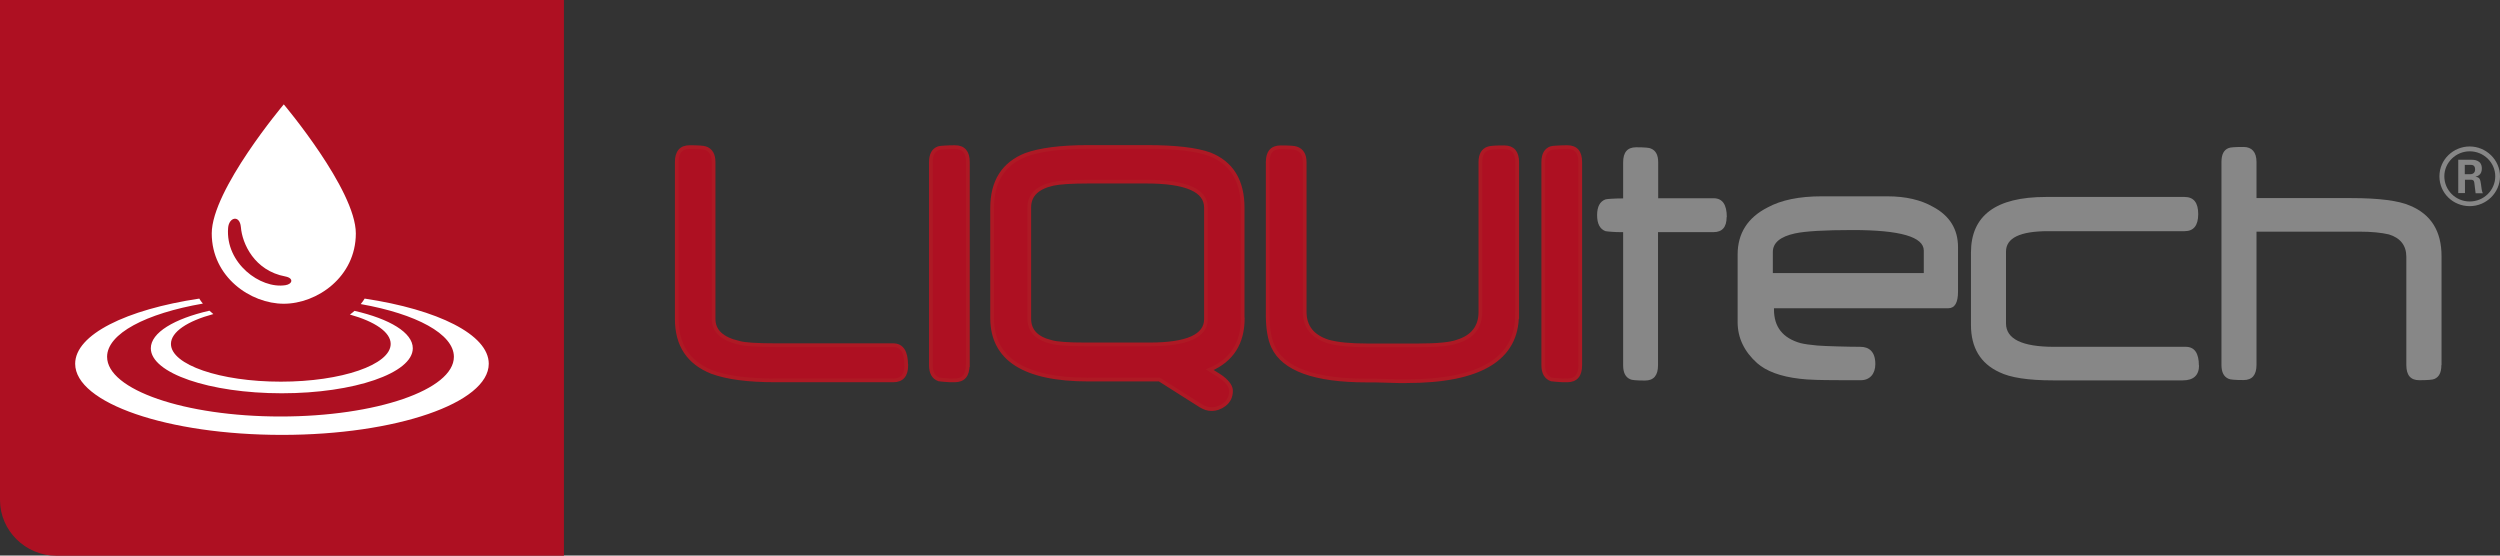 <svg width="135" height="30" viewBox="0 0 135 30" fill="none" xmlns="http://www.w3.org/2000/svg">
<rect x="0" y="0" width="135" height="30" fill="#333333" stroke="none"/>
<g clip-path="url(#clip0_1602_11133)">
<path d="M0 0V27.003C0 28.65 1.371 30.009 3.042 30.009H30.452V0H0Z" fill="#AE1022"/>
<path d="M48.941 19.721C48.941 20.261 48.712 20.54 48.243 20.54H41.859C40.4 20.54 39.259 20.392 38.437 20.087C37.173 19.582 36.545 18.633 36.545 17.221V8.754C36.545 8.214 36.775 7.944 37.243 7.944C37.712 7.944 37.977 7.962 38.101 8.005C38.384 8.101 38.534 8.354 38.534 8.754V17.221C38.534 17.875 38.994 18.302 39.914 18.511C40.206 18.598 40.886 18.641 41.956 18.641H48.234C48.703 18.641 48.933 18.998 48.933 19.713" fill="#AE1022"/>
<path d="M11.521 16.96C10.133 17.335 9.231 17.918 9.231 18.572C9.231 19.695 11.884 20.61 15.164 20.61C18.445 20.61 21.097 19.695 21.097 18.572C21.097 17.936 20.239 17.361 18.895 16.986C18.984 16.925 19.064 16.855 19.143 16.786C21.044 17.221 22.291 17.962 22.291 18.807C22.291 20.148 19.125 21.237 15.217 21.237C11.309 21.237 8.144 20.148 8.144 18.807C8.144 17.962 9.408 17.213 11.309 16.777C11.38 16.838 11.45 16.899 11.521 16.96ZM15.226 23.484C9.063 23.484 4.059 21.768 4.059 19.643C4.059 18.066 6.817 16.716 10.761 16.124C10.814 16.22 10.885 16.307 10.955 16.394C7.887 16.925 5.783 18.014 5.783 19.268C5.783 21.045 9.974 22.491 15.146 22.491C20.319 22.491 24.51 21.045 24.51 19.268C24.51 18.031 22.468 16.951 19.479 16.42C19.559 16.324 19.629 16.228 19.691 16.124C23.635 16.716 26.393 18.066 26.393 19.643C26.393 21.76 21.389 23.484 15.226 23.484Z" fill="white"/>
<path d="M48.941 19.721C48.941 20.261 48.712 20.54 48.243 20.54H41.859C40.4 20.54 39.259 20.392 38.437 20.087C37.173 19.582 36.545 18.633 36.545 17.221V8.754C36.545 8.214 36.775 7.944 37.243 7.944C37.712 7.944 37.977 7.962 38.101 8.005C38.384 8.101 38.534 8.354 38.534 8.754V17.221C38.534 17.875 38.994 18.302 39.914 18.511C40.206 18.598 40.886 18.641 41.956 18.641H48.234C48.703 18.641 48.933 18.998 48.933 19.713L48.941 19.721Z" stroke="#AE1924" stroke-width="0.2" stroke-miterlimit="10"/>
<path d="M52.257 19.721C52.257 20.261 52.027 20.54 51.559 20.54C51.355 20.54 51.178 20.54 51.037 20.523C50.895 20.514 50.78 20.497 50.701 20.488C50.409 20.383 50.268 20.131 50.268 19.721V8.754C50.268 8.345 50.409 8.092 50.692 7.997C50.754 7.979 50.86 7.97 51.01 7.962C51.161 7.953 51.337 7.944 51.567 7.944C52.036 7.944 52.266 8.214 52.266 8.754V19.721H52.257Z" fill="#AE1022"/>
<path d="M52.257 19.721C52.257 20.261 52.027 20.54 51.559 20.54C51.355 20.54 51.178 20.54 51.037 20.523C50.895 20.514 50.78 20.497 50.701 20.488C50.409 20.383 50.268 20.131 50.268 19.721V8.754C50.268 8.345 50.409 8.092 50.692 7.997C50.754 7.979 50.86 7.97 51.01 7.962C51.161 7.953 51.337 7.944 51.567 7.944C52.036 7.944 52.266 8.214 52.266 8.754V19.721H52.257Z" stroke="#AE1924" stroke-width="0.2" stroke-miterlimit="10"/>
<path d="M67.111 17.178C67.111 18.528 66.519 19.46 65.325 19.965C65.537 20.096 65.697 20.2 65.812 20.27C65.927 20.348 65.997 20.392 66.024 20.418C66.324 20.662 66.475 20.889 66.475 21.106C66.475 21.411 66.36 21.655 66.13 21.838C65.918 22.003 65.679 22.091 65.414 22.091C65.228 22.091 65.042 22.03 64.848 21.916L62.611 20.497H58.773C55.307 20.497 53.574 19.39 53.574 17.169V11.237C53.574 9.8 54.175 8.85 55.387 8.362C56.156 8.084 57.279 7.936 58.756 7.936H61.948C63.468 7.936 64.591 8.066 65.325 8.328C66.51 8.798 67.103 9.756 67.103 11.22V17.16L67.111 17.178ZM65.122 17.247V11.211C65.122 10.279 64.052 9.808 61.895 9.808H58.782C57.845 9.808 57.2 9.852 56.855 9.93C56.006 10.122 55.581 10.549 55.581 11.202V17.213C55.581 17.857 55.979 18.275 56.775 18.467C57.067 18.554 57.677 18.598 58.614 18.598H62.063C64.105 18.598 65.122 18.145 65.122 17.23" fill="#AE1022"/>
<path d="M67.111 17.178C67.111 18.528 66.519 19.46 65.325 19.965C65.537 20.096 65.697 20.2 65.812 20.27C65.927 20.348 65.997 20.392 66.024 20.418C66.324 20.662 66.475 20.889 66.475 21.106C66.475 21.411 66.36 21.655 66.13 21.838C65.918 22.003 65.679 22.091 65.414 22.091C65.228 22.091 65.042 22.03 64.848 21.916L62.611 20.497H58.773C55.307 20.497 53.574 19.39 53.574 17.169V11.237C53.574 9.8 54.175 8.85 55.387 8.362C56.156 8.084 57.279 7.936 58.756 7.936H61.948C63.468 7.936 64.591 8.066 65.325 8.328C66.51 8.798 67.103 9.756 67.103 11.22V17.16L67.111 17.178ZM65.122 17.247V11.211C65.122 10.279 64.052 9.808 61.895 9.808H58.782C57.845 9.808 57.2 9.852 56.855 9.93C56.006 10.122 55.581 10.549 55.581 11.202V17.213C55.581 17.857 55.979 18.275 56.775 18.467C57.067 18.554 57.677 18.598 58.614 18.598H62.063C64.105 18.598 65.122 18.145 65.122 17.23V17.247Z" stroke="#AE1924" stroke-width="0.2" stroke-miterlimit="10"/>
<path d="M81.921 16.995C81.921 19.381 79.932 20.584 75.953 20.584C75.829 20.584 75.679 20.584 75.502 20.584C75.317 20.584 75.104 20.575 74.874 20.566C74.636 20.566 74.423 20.549 74.247 20.549C74.07 20.549 73.919 20.549 73.796 20.549C70.993 20.549 69.313 19.939 68.747 18.728C68.552 18.31 68.455 17.735 68.455 17.003V8.763C68.455 8.223 68.685 7.953 69.154 7.953C69.622 7.953 69.888 7.97 70.011 8.014C70.303 8.118 70.453 8.362 70.453 8.754V16.838C70.453 17.639 70.878 18.171 71.718 18.441C71.965 18.51 72.266 18.563 72.611 18.598C72.956 18.632 73.362 18.65 73.822 18.65H76.572C77.615 18.65 78.323 18.58 78.677 18.449C79.516 18.197 79.941 17.657 79.941 16.847V8.754C79.941 8.354 80.082 8.11 80.365 8.014C80.48 7.97 80.772 7.953 81.232 7.953C81.692 7.953 81.93 8.223 81.93 8.763V17.003L81.921 16.995Z" fill="#AE1022"/>
<path d="M81.921 16.995C81.921 19.381 79.932 20.584 75.953 20.584C75.829 20.584 75.679 20.584 75.502 20.584C75.317 20.584 75.104 20.575 74.874 20.566C74.636 20.566 74.423 20.549 74.247 20.549C74.07 20.549 73.919 20.549 73.796 20.549C70.993 20.549 69.313 19.939 68.747 18.728C68.552 18.31 68.455 17.735 68.455 17.003V8.763C68.455 8.223 68.685 7.953 69.154 7.953C69.622 7.953 69.888 7.97 70.011 8.014C70.303 8.118 70.453 8.362 70.453 8.754V16.838C70.453 17.639 70.878 18.171 71.718 18.441C71.965 18.51 72.266 18.563 72.611 18.598C72.956 18.632 73.362 18.65 73.822 18.65H76.572C77.615 18.65 78.323 18.58 78.677 18.449C79.516 18.197 79.941 17.657 79.941 16.847V8.754C79.941 8.354 80.082 8.11 80.365 8.014C80.48 7.97 80.772 7.953 81.232 7.953C81.692 7.953 81.93 8.223 81.93 8.763V17.003L81.921 16.995Z" stroke="#AE1924" stroke-width="0.2" stroke-miterlimit="10"/>
<path d="M85.334 19.721C85.334 20.261 85.104 20.54 84.636 20.54C84.432 20.54 84.255 20.54 84.114 20.523C83.973 20.514 83.858 20.497 83.769 20.488C83.486 20.383 83.336 20.131 83.336 19.721V8.754C83.336 8.345 83.477 8.092 83.76 7.997C83.822 7.979 83.928 7.97 84.079 7.962C84.229 7.953 84.406 7.944 84.636 7.944C85.104 7.944 85.334 8.214 85.334 8.754V19.721Z" fill="#AE1022"/>
<path d="M85.334 19.721C85.334 20.261 85.104 20.54 84.636 20.54C84.432 20.54 84.255 20.54 84.114 20.523C83.973 20.514 83.858 20.497 83.769 20.488C83.486 20.383 83.336 20.131 83.336 19.721V8.754C83.336 8.345 83.477 8.092 83.76 7.997C83.822 7.979 83.928 7.97 84.079 7.962C84.229 7.953 84.406 7.944 84.636 7.944C85.104 7.944 85.334 8.214 85.334 8.754V19.721Z" stroke="#AE1924" stroke-width="0.2" stroke-miterlimit="10"/>
<path d="M93.238 11.725C93.238 12.265 92.999 12.535 92.531 12.535H89.533V19.73C89.533 20.27 89.303 20.549 88.835 20.549C88.366 20.549 88.101 20.523 88.03 20.479C87.774 20.366 87.65 20.122 87.65 19.73V12.535C87.394 12.535 87.19 12.535 87.031 12.517C86.872 12.509 86.766 12.491 86.695 12.482C86.394 12.369 86.244 12.082 86.244 11.62C86.244 11.159 86.394 10.88 86.695 10.767C86.766 10.749 86.872 10.74 87.031 10.732C87.19 10.723 87.394 10.714 87.65 10.714V8.763C87.65 8.223 87.88 7.953 88.349 7.953C88.817 7.953 89.082 7.979 89.153 8.023C89.41 8.127 89.542 8.371 89.542 8.754V10.706H92.54C93.008 10.706 93.247 11.045 93.247 11.716" fill="#878787"/>
<path d="M118.749 19.721C118.749 20.261 118.457 20.54 117.873 20.54H110.87C109.526 20.54 108.554 20.392 107.961 20.096C106.944 19.625 106.432 18.772 106.432 17.544V13.641C106.432 11.638 107.776 10.636 110.472 10.636H117.97C118.457 10.636 118.704 10.941 118.704 11.559C118.704 12.178 118.457 12.483 117.97 12.483H110.605C109.084 12.483 108.324 12.848 108.324 13.589V17.465C108.324 18.302 109.19 18.728 110.915 18.728H118.032C118.501 18.728 118.74 19.068 118.74 19.739" fill="#878787"/>
<path d="M131.834 19.721C131.834 20.113 131.71 20.357 131.462 20.462C131.383 20.505 131.109 20.531 130.64 20.531C130.172 20.531 129.942 20.261 129.942 19.713V13.868C129.942 13.258 129.623 12.848 128.996 12.657C128.58 12.561 128.049 12.509 127.413 12.509H121.851V19.704C121.851 20.244 121.621 20.523 121.153 20.523C120.684 20.523 120.41 20.497 120.339 20.453C120.092 20.348 119.959 20.105 119.959 19.713V8.746C119.959 8.345 120.083 8.101 120.339 7.997C120.436 7.953 120.711 7.936 121.153 7.936C121.595 7.936 121.851 8.206 121.851 8.746V10.697H126.962C128.474 10.697 129.535 10.836 130.145 11.106C131.277 11.577 131.843 12.483 131.843 13.833V19.704L131.834 19.721Z" fill="#878787"/>
<path d="M133.099 8.902H133.391C133.488 8.902 133.656 8.902 133.656 9.155C133.656 9.251 133.612 9.408 133.382 9.408H133.099V8.902ZM132.754 10.427H133.108V9.704H133.426C133.559 9.704 133.594 9.756 133.612 9.861C133.612 9.887 133.674 10.348 133.683 10.436H134.072C134.019 10.348 133.992 10.104 133.974 9.956C133.939 9.721 133.921 9.564 133.674 9.547C133.806 9.504 134.019 9.434 134.019 9.103C134.019 8.624 133.594 8.624 133.382 8.624H132.745V10.436L132.754 10.427ZM133.364 8.171C134.116 8.171 134.744 8.772 134.744 9.521C134.744 10.27 134.125 10.88 133.364 10.88C132.604 10.88 131.994 10.27 131.994 9.521C131.994 8.772 132.622 8.171 133.364 8.171ZM133.364 7.909C132.489 7.909 131.729 8.606 131.729 9.521C131.729 10.436 132.471 11.132 133.364 11.132C134.257 11.132 135 10.409 135 9.521C135 8.632 134.248 7.909 133.364 7.909Z" fill="#878787"/>
<path d="M105.733 15.749C105.733 16.35 105.557 16.646 105.203 16.646H95.795V16.716C95.795 17.657 96.272 18.258 97.227 18.528C97.44 18.58 97.74 18.624 98.138 18.659C98.536 18.693 99.836 18.728 100.455 18.728C100.923 18.728 101.268 18.981 101.268 19.66C101.268 20.2 100.959 20.531 100.49 20.531C99.853 20.531 98.51 20.531 98.103 20.514C97.696 20.505 97.395 20.479 97.183 20.453C96.14 20.331 95.379 20.044 94.884 19.608C94.186 18.981 93.832 18.24 93.832 17.395V13.746C93.832 12.605 94.371 11.751 95.45 11.202C96.184 10.801 97.157 10.601 98.377 10.601H101.914C102.904 10.601 103.726 10.793 104.381 11.167C105.282 11.646 105.733 12.378 105.733 13.345V15.732V15.749ZM103.885 14.756V13.537C103.885 12.787 102.603 12.422 100.039 12.422C98.527 12.422 97.493 12.483 96.927 12.605C96.131 12.779 95.733 13.11 95.733 13.615V14.747H103.885V14.756Z" fill="#878787"/>
<path d="M15.324 5.636C15.324 5.636 11.434 10.253 11.434 12.605C11.434 14.957 13.529 16.402 15.324 16.402C17.119 16.402 19.215 14.957 19.215 12.605C19.215 10.253 15.324 5.636 15.324 5.636ZM15.404 15.401C14.06 15.61 12.168 14.216 12.318 12.309C12.362 11.725 12.946 11.585 13.008 12.265C13.078 13.153 13.732 14.617 15.412 14.93C15.872 15.018 15.802 15.34 15.412 15.401H15.404Z" fill="white"/>
</g>
<defs>
<clipPath id="clip0_1602_11133">
<rect width="135" height="30" fill="white"/>
</clipPath>
</defs>
</svg>
